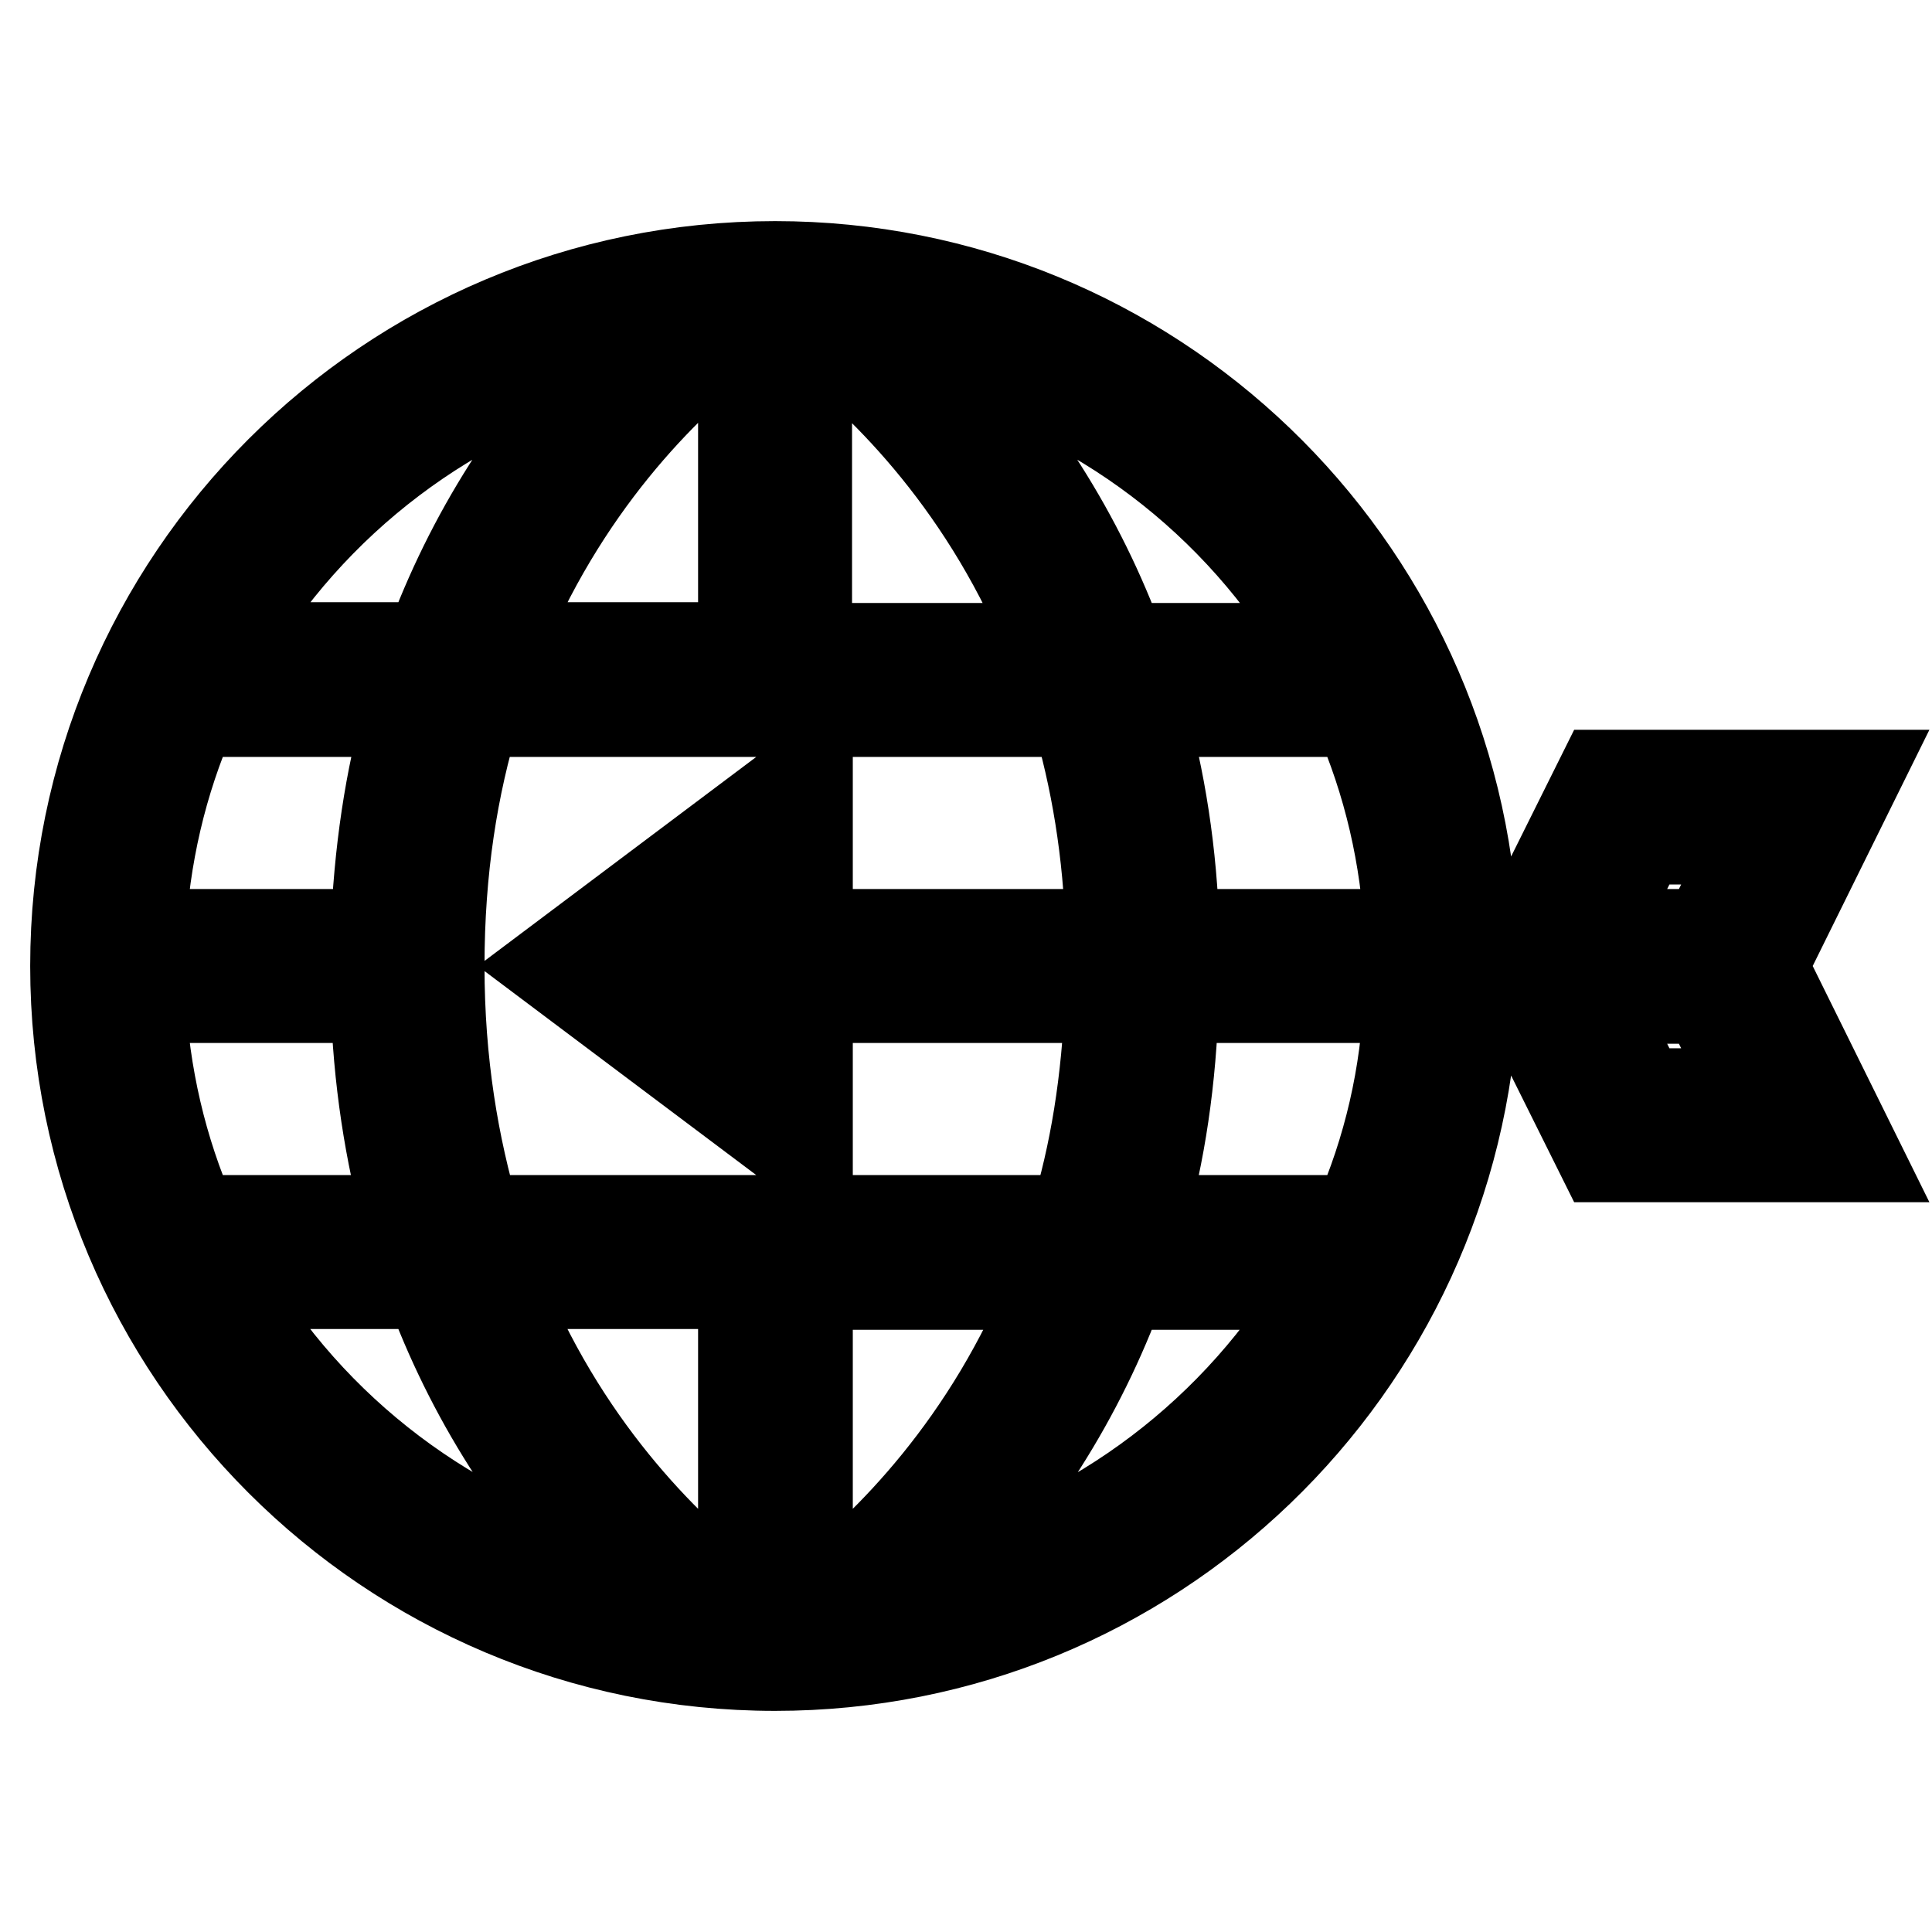 <?xml version="1.0" encoding="utf-8"?>
<!-- Svg Vector Icons : http://www.onlinewebfonts.com/icon -->
<!DOCTYPE svg PUBLIC "-//W3C//DTD SVG 1.1//EN" "http://www.w3.org/Graphics/SVG/1.1/DTD/svg11.dtd">
<svg version="1.1" xmlns="http://www.w3.org/2000/svg" xmlns:xlink="http://www.w3.org/1999/xlink" x="0px" y="0px" viewBox="0 0 256 256" enable-background="new 0 0 256 256" xml:space="preserve">
<g> <path stroke-width="12" fill-opacity="0" stroke="#000000"  d="M246,102.7h-33.7l-10.5,21.1h-6.6c-2.2-49.2-42.7-88.5-92.5-88.5C51.5,35.3,10,76.8,10,128 s41.5,92.7,92.7,92.7c49.8,0,90.3-39.3,92.5-88.5h6.6l10.5,21.1H246L233.5,128L246,102.7z M175.6,85.9h-27.1 c-5.4-14.8-13.9-28.2-25-39.4C145.5,52.1,164.2,66.3,175.6,85.9z M106.9,43.9c0.5,0,1,0,1.4,0.1c9.1,7.1,22.7,20.5,31.2,41.9h-32.6 V43.9z M97.1,44c0.5,0,1-0.1,1.4-0.1v41.9H65.9C74.4,64.5,87.9,51.1,97.1,44z M81.9,46.4c-11.1,11.2-19.6,24.6-25,39.4H29.8 C41.2,66.3,59.9,52.1,81.9,46.4z M25.5,94.3h28.7c-2.5,8.8-4,18.6-4.4,29.5H18.6C19.1,113.6,21.4,103.6,25.5,94.3L25.5,94.3z  M18.6,132.2h31.2c0.3,10.9,1.9,20.7,4.3,29.5H25.5C21.4,152.4,19.1,142.4,18.6,132.2z M29.8,170.1h27.1 c5.4,14.8,13.9,28.2,25,39.4C60,203.9,41.2,189.7,29.8,170.1L29.8,170.1z M98.5,212.1c-0.5,0-1,0-1.4-0.1 c-9.1-7.1-22.7-20.5-31.2-41.9h32.6V212.1z M63,161.7c-2.9-9.8-4.8-20.9-4.8-33.7c0-12.8,1.8-23.9,4.8-33.7h79.6 c2.6,8.7,4.3,18.5,4.6,29.5H107v-21.1L73.3,128l33.7,25.3v-21.1h40.1c-0.4,11-2,20.8-4.7,29.5H63z M98.6,119.6v16.9L87.3,128 L98.6,119.6L98.6,119.6z M108.4,212c-0.5,0-1,0-1.4,0.1v-41.9h32.6C131.1,191.5,117.5,204.9,108.4,212L108.4,212z M123.5,209.6 c11.1-11.2,19.6-24.6,25-39.4h27.1C164.2,189.7,145.5,203.9,123.5,209.6L123.5,209.6z M179.9,161.7h-28.7c2.5-8.8,4-18.6,4.3-29.5 h31.2C186.3,142.4,184,152.4,179.9,161.7z M155.6,123.8c-0.3-10.9-1.9-20.7-4.4-29.5h28.7c4.1,9.3,6.4,19.3,6.9,29.5H155.6z  M217.5,144.9l-6.3-12.6h15l6.2,12.6H217.5L217.5,144.9z M226.2,123.8h-15l6.3-12.6h14.9L226.2,123.8z"/></g>
</svg>